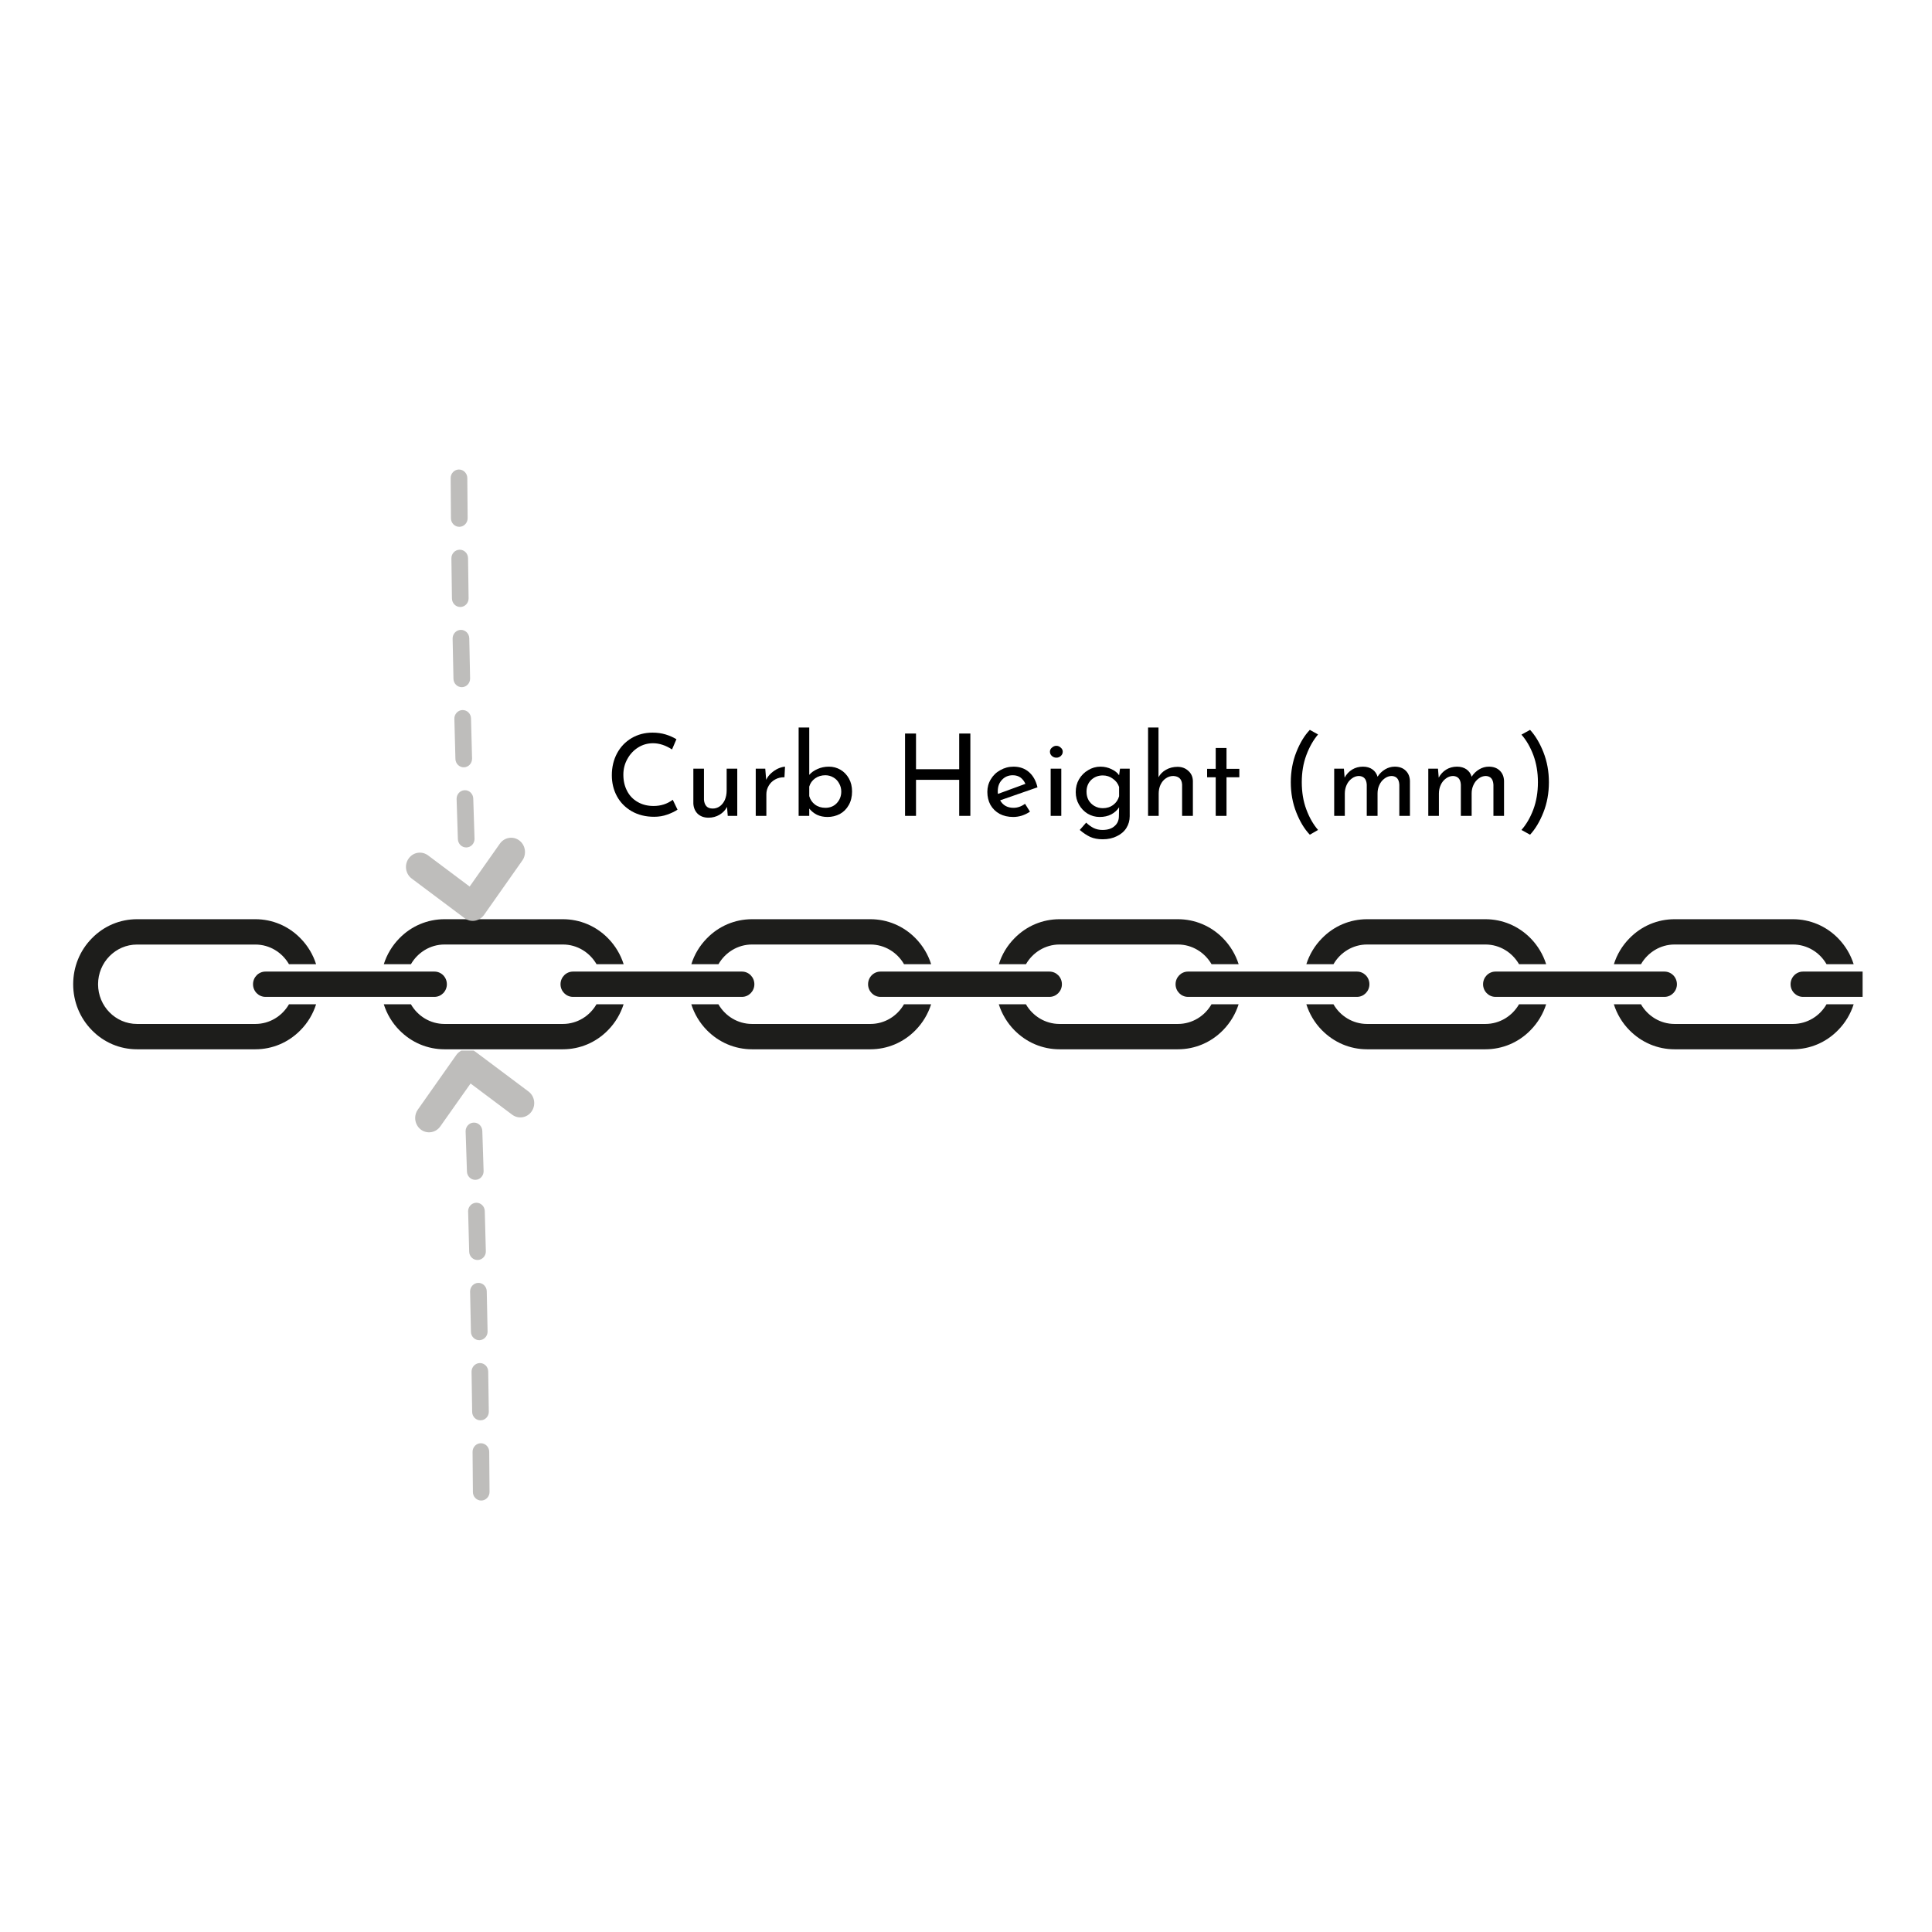 <svg version="1.0" preserveAspectRatio="xMidYMid meet" height="220" viewBox="0 0 165 165" zoomAndPan="magnify" width="220" xmlns:xlink="http://www.w3.org/1999/xlink" xmlns="http://www.w3.org/2000/svg"><defs><g></g><clipPath id="2a6d28008d"><path clip-rule="nonzero" d="M 6.25 78.469 L 159.074 78.469 L 159.074 89.652 L 6.25 89.652 Z M 6.25 78.469"></path></clipPath><clipPath id="4df3f4b462"><path clip-rule="nonzero" d="M 34.453 71 L 45 71 L 45 78.82 L 34.453 78.82 Z M 34.453 71"></path></clipPath><clipPath id="5b5991d6e2"><path clip-rule="nonzero" d="M 38 40.055 L 40 40.055 L 40 45 L 38 45 Z M 38 40.055"></path></clipPath><clipPath id="a23ca81772"><path clip-rule="nonzero" d="M 35 89.723 L 45.633 89.723 L 45.633 97 L 35 97 Z M 35 89.723"></path></clipPath><clipPath id="ae4b979d5a"><path clip-rule="nonzero" d="M 40 123 L 42 123 L 42 128.488 L 40 128.488 Z M 40 123"></path></clipPath></defs><g clip-path="url(#2a6d28008d)"><path fill-rule="nonzero" fill-opacity="1" d="M 24.68 85.77 L 26.996 85.77 C 26.734 86.594 26.285 87.355 25.66 87.984 C 24.633 89.031 23.266 89.613 21.809 89.613 L 11.703 89.613 C 10.246 89.613 8.875 89.035 7.848 87.984 C 6.816 86.934 6.25 85.539 6.25 84.059 C 6.25 82.574 6.816 81.18 7.848 80.133 C 8.875 79.082 10.246 78.504 11.703 78.504 L 21.809 78.504 C 23.266 78.504 24.633 79.082 25.66 80.133 C 26.281 80.762 26.734 81.52 26.996 82.348 L 24.68 82.348 C 24.102 81.344 23.031 80.668 21.809 80.668 L 11.703 80.668 C 9.867 80.668 8.375 82.188 8.375 84.059 C 8.375 85.93 9.867 87.449 11.703 87.449 L 21.809 87.449 C 23.031 87.449 24.102 86.773 24.68 85.77 Z M 48.07 87.449 L 37.965 87.449 C 36.738 87.449 35.672 86.773 35.094 85.77 L 32.777 85.77 C 33.039 86.594 33.488 87.355 34.109 87.984 C 35.137 89.031 36.504 89.613 37.961 89.613 L 48.07 89.613 C 49.523 89.613 50.895 89.035 51.922 87.984 C 52.543 87.355 52.992 86.598 53.258 85.77 L 50.941 85.77 C 50.363 86.773 49.293 87.449 48.07 87.449 Z M 37.965 80.664 L 48.074 80.664 C 49.297 80.664 50.367 81.344 50.945 82.344 L 53.262 82.344 C 53 81.52 52.547 80.762 51.926 80.129 C 50.895 79.082 49.527 78.504 48.07 78.504 L 37.965 78.504 C 36.508 78.504 35.137 79.082 34.109 80.133 C 33.492 80.762 33.039 81.52 32.777 82.348 L 35.094 82.348 C 35.672 81.344 36.742 80.664 37.965 80.664 Z M 64.227 80.664 L 74.336 80.664 C 75.559 80.664 76.629 81.344 77.207 82.344 L 79.523 82.344 C 79.262 81.52 78.809 80.762 78.188 80.129 C 77.16 79.082 75.789 78.504 74.336 78.504 L 64.227 78.504 C 62.773 78.504 61.402 79.082 60.375 80.133 C 59.754 80.762 59.301 81.52 59.043 82.348 L 61.359 82.348 C 61.934 81.344 63.004 80.664 64.227 80.664 Z M 74.336 87.449 L 64.227 87.449 C 63.004 87.449 61.934 86.773 61.355 85.77 L 59.039 85.77 C 59.301 86.594 59.754 87.355 60.371 87.984 C 61.402 89.031 62.77 89.613 64.227 89.613 L 74.332 89.613 C 75.789 89.613 77.156 89.035 78.188 87.984 C 78.805 87.355 79.258 86.598 79.52 85.77 L 77.203 85.77 C 76.629 86.773 75.559 87.449 74.336 87.449 Z M 37.105 85.137 C 37.688 85.137 38.164 84.652 38.164 84.059 C 38.164 83.457 37.688 82.977 37.105 82.977 L 22.672 82.977 C 22.082 82.977 21.609 83.461 21.609 84.059 C 21.609 84.652 22.086 85.137 22.672 85.137 Z M 63.367 85.137 C 63.949 85.137 64.426 84.652 64.426 84.059 C 64.426 83.457 63.949 82.977 63.367 82.977 L 48.934 82.977 C 48.348 82.977 47.871 83.461 47.871 84.059 C 47.871 84.652 48.348 85.137 48.934 85.137 Z M 90.488 80.664 L 100.598 80.664 C 101.82 80.664 102.891 81.344 103.469 82.344 L 105.785 82.344 C 105.523 81.52 105.07 80.762 104.449 80.129 C 103.422 79.082 102.051 78.504 100.598 78.504 L 90.488 78.504 C 89.035 78.504 87.664 79.082 86.637 80.133 C 86.016 80.762 85.562 81.52 85.305 82.348 L 87.621 82.348 C 88.195 81.344 89.27 80.664 90.488 80.664 Z M 100.598 87.449 L 90.488 87.449 C 89.266 87.449 88.195 86.773 87.617 85.77 L 85.301 85.77 C 85.562 86.594 86.016 87.355 86.633 87.984 C 87.664 89.031 89.031 89.613 90.488 89.613 L 100.594 89.613 C 102.051 89.613 103.418 89.035 104.449 87.984 C 105.066 87.355 105.52 86.598 105.781 85.77 L 103.465 85.77 C 102.891 86.773 101.82 87.449 100.598 87.449 Z M 116.754 80.664 L 126.859 80.664 C 128.086 80.664 129.152 81.344 129.73 82.344 L 132.047 82.344 C 131.785 81.52 131.336 80.762 130.715 80.129 C 129.684 79.082 128.316 78.504 126.859 78.504 L 116.754 78.504 C 115.297 78.504 113.93 79.082 112.902 80.133 C 112.281 80.762 111.828 81.52 111.566 82.348 L 113.883 82.348 C 114.461 81.344 115.531 80.664 116.754 80.664 Z M 126.859 87.449 L 116.754 87.449 C 115.531 87.449 114.461 86.773 113.883 85.77 L 111.566 85.77 C 111.828 86.594 112.277 87.355 112.898 87.984 C 113.93 89.031 115.297 89.613 116.75 89.613 L 126.859 89.613 C 128.312 89.613 129.684 89.035 130.711 87.984 C 131.332 87.355 131.785 86.598 132.047 85.77 L 129.73 85.77 C 129.152 86.773 128.082 87.449 126.859 87.449 Z M 89.629 85.137 C 90.215 85.137 90.691 84.652 90.691 84.059 C 90.691 83.457 90.215 82.977 89.629 82.977 L 75.195 82.977 C 74.609 82.977 74.137 83.461 74.137 84.059 C 74.137 84.652 74.613 85.137 75.195 85.137 Z M 115.891 85.137 C 116.477 85.137 116.953 84.652 116.953 84.059 C 116.953 83.457 116.477 82.977 115.891 82.977 L 101.457 82.977 C 100.875 82.977 100.398 83.461 100.398 84.059 C 100.398 84.652 100.875 85.137 101.457 85.137 Z M 153.121 87.449 L 143.016 87.449 C 141.793 87.449 140.723 86.773 140.145 85.77 L 137.828 85.77 C 138.09 86.594 138.539 87.355 139.16 87.984 C 140.191 89.031 141.559 89.613 143.012 89.613 L 153.121 89.613 C 154.574 89.613 155.945 89.035 156.973 87.984 C 157.594 87.355 158.047 86.598 158.309 85.77 L 155.992 85.77 C 155.418 86.773 154.348 87.449 153.121 87.449 Z M 143.016 80.664 L 153.121 80.664 C 154.348 80.664 155.418 81.344 155.992 82.344 L 158.309 82.344 C 158.047 81.52 157.598 80.762 156.977 80.129 C 155.949 79.082 154.578 78.504 153.121 78.504 L 143.016 78.504 C 141.559 78.504 140.191 79.082 139.164 80.133 C 138.543 80.762 138.09 81.52 137.832 82.348 L 140.145 82.348 C 140.723 81.344 141.793 80.664 143.016 80.664 Z M 169.277 80.664 L 179.387 80.664 C 180.609 80.664 181.68 81.344 182.258 82.344 L 184.574 82.344 C 184.312 81.52 183.863 80.762 183.238 80.129 C 182.211 79.082 180.844 78.504 179.387 78.504 L 169.277 78.504 C 167.82 78.504 166.453 79.082 165.426 80.133 C 164.805 80.762 164.352 81.52 164.094 82.348 L 166.41 82.348 C 166.984 81.344 168.055 80.664 169.277 80.664 Z M 179.387 87.449 L 169.277 87.449 C 168.055 87.449 166.984 86.773 166.406 85.77 L 164.09 85.77 C 164.352 86.594 164.801 87.355 165.422 87.984 C 166.453 89.031 167.82 89.613 169.273 89.613 L 179.383 89.613 C 180.836 89.613 182.207 89.035 183.234 87.984 C 183.855 87.355 184.309 86.598 184.57 85.77 L 182.254 85.77 C 181.68 86.773 180.609 87.449 179.387 87.449 Z M 142.152 85.137 C 142.738 85.137 143.215 84.652 143.215 84.059 C 143.215 83.457 142.738 82.977 142.152 82.977 L 127.719 82.977 C 127.133 82.977 126.66 83.461 126.66 84.059 C 126.66 84.652 127.137 85.137 127.719 85.137 Z M 168.418 85.137 C 169.004 85.137 169.48 84.652 169.48 84.059 C 169.48 83.457 169.004 82.977 168.418 82.977 L 153.984 82.977 C 153.398 82.977 152.922 83.461 152.922 84.059 C 152.922 84.652 153.398 85.137 153.984 85.137 Z M 195.543 80.664 L 205.648 80.664 C 206.871 80.664 207.941 81.344 208.52 82.344 L 210.836 82.344 C 210.574 81.52 210.125 80.762 209.5 80.129 C 208.473 79.082 207.105 78.504 205.648 78.504 L 195.543 78.504 C 194.086 78.504 192.715 79.082 191.688 80.133 C 191.07 80.762 190.617 81.52 190.355 82.348 L 192.672 82.348 C 193.246 81.344 194.316 80.664 195.543 80.664 Z M 205.648 87.449 L 195.543 87.449 C 194.316 87.449 193.246 86.773 192.672 85.77 L 190.355 85.77 C 190.617 86.594 191.066 87.355 191.688 87.984 C 192.715 89.031 194.082 89.613 195.539 89.613 L 205.648 89.613 C 207.102 89.613 208.473 89.035 209.5 87.984 C 210.117 87.355 210.57 86.598 210.836 85.77 L 208.52 85.77 C 207.941 86.773 206.871 87.449 205.648 87.449 Z M 235.766 80.133 C 234.734 79.082 233.367 78.504 231.91 78.504 L 221.805 78.504 C 220.348 78.504 218.977 79.082 217.949 80.133 C 217.332 80.762 216.879 81.52 216.617 82.348 L 218.934 82.348 C 219.512 81.344 220.582 80.668 221.805 80.668 L 231.91 80.668 C 233.746 80.668 235.238 82.188 235.238 84.059 C 235.238 85.93 233.746 87.449 231.91 87.449 L 221.805 87.449 C 220.578 87.449 219.512 86.773 218.934 85.773 L 216.617 85.773 C 216.879 86.598 217.328 87.355 217.949 87.988 C 218.977 89.035 220.348 89.613 221.805 89.613 L 231.91 89.613 C 233.367 89.613 234.734 89.039 235.762 87.988 C 236.793 86.938 237.359 85.543 237.359 84.062 C 237.359 82.574 236.793 81.18 235.766 80.133 Z M 194.68 85.137 C 195.266 85.137 195.742 84.652 195.742 84.059 C 195.742 83.457 195.266 82.977 194.68 82.977 L 180.246 82.977 C 179.66 82.977 179.184 83.461 179.184 84.059 C 179.184 84.652 179.66 85.137 180.246 85.137 Z M 220.945 85.137 C 221.527 85.137 222.004 84.652 222.004 84.059 C 222.004 83.457 221.527 82.977 220.945 82.977 L 206.512 82.977 C 205.926 82.977 205.449 83.461 205.449 84.059 C 205.449 84.652 205.926 85.137 206.512 85.137 Z M 220.945 85.137" fill="#1d1d1b"></path></g><g clip-path="url(#4df3f4b462)"><path fill-rule="nonzero" fill-opacity="1" d="M 42.691 72.051 L 40.109 75.715 L 36.555 73.051 C 36.023 72.656 35.281 72.777 34.898 73.324 C 34.512 73.867 34.629 74.633 35.16 75.031 L 39.676 78.414 C 40.203 78.812 40.945 78.688 41.332 78.145 L 44.613 73.484 C 44.766 73.27 44.836 73.02 44.836 72.77 C 44.836 72.391 44.668 72.016 44.348 71.777 C 43.82 71.383 43.078 71.504 42.691 72.051" fill="#bebdbb"></path></g><g clip-path="url(#5b5991d6e2)"><path fill-rule="nonzero" fill-opacity="1" d="M 38.488 40.832 C 38.488 40.836 38.488 40.836 38.488 40.836 C 38.492 41.98 38.504 43.121 38.512 44.266 C 38.516 44.668 38.84 44.996 39.23 44.992 C 39.621 44.988 39.938 44.66 39.938 44.258 C 39.938 44.254 39.938 44.254 39.938 44.25 C 39.926 43.109 39.918 41.969 39.91 40.828 C 39.906 40.422 39.586 40.098 39.195 40.098 C 38.801 40.102 38.488 40.43 38.488 40.832" fill="#bebdbb"></path></g><path fill-rule="nonzero" fill-opacity="1" d="M 38.551 47.691 C 38.566 48.832 38.582 49.973 38.598 51.117 C 38.605 51.523 38.93 51.844 39.32 51.84 C 39.711 51.832 40.02 51.504 40.02 51.105 C 40.02 51.102 40.02 51.098 40.02 51.094 C 40.004 49.953 39.988 48.812 39.973 47.672 C 39.969 47.266 39.645 46.941 39.254 46.949 C 38.859 46.953 38.543 47.289 38.551 47.691" fill="#bebdbb"></path><path fill-rule="nonzero" fill-opacity="1" d="M 38.805 61.395 C 38.832 62.535 38.863 63.676 38.895 64.82 C 38.906 65.223 39.234 65.543 39.625 65.531 C 40.012 65.52 40.316 65.195 40.316 64.797 C 40.316 64.793 40.316 64.785 40.316 64.777 C 40.285 63.637 40.254 62.496 40.227 61.355 C 40.219 60.949 39.891 60.633 39.496 60.641 C 39.105 60.652 38.789 60.992 38.805 61.395" fill="#bebdbb"></path><path fill-rule="nonzero" fill-opacity="1" d="M 38.656 54.527 C 38.656 54.535 38.656 54.539 38.656 54.543 C 38.68 55.684 38.699 56.828 38.727 57.969 C 38.734 58.375 39.059 58.695 39.453 58.688 C 39.84 58.676 40.148 58.352 40.148 57.953 C 40.148 57.945 40.148 57.941 40.148 57.938 C 40.125 56.797 40.102 55.656 40.078 54.516 C 40.07 54.109 39.746 53.789 39.355 53.793 C 38.965 53.801 38.656 54.129 38.656 54.527" fill="#bebdbb"></path><path fill-rule="nonzero" fill-opacity="1" d="M 38.996 68.219 C 38.996 68.227 38.996 68.234 38.996 68.246 C 39.031 69.387 39.066 70.527 39.105 71.668 C 39.121 72.074 39.449 72.391 39.84 72.375 C 40.227 72.363 40.527 72.035 40.527 71.645 C 40.527 71.637 40.527 71.625 40.527 71.617 C 40.488 70.477 40.453 69.336 40.418 68.199 C 40.406 67.793 40.074 67.473 39.684 67.488 C 39.297 67.5 38.996 67.824 38.996 68.219" fill="#bebdbb"></path><g clip-path="url(#a23ca81772)"><path fill-rule="nonzero" fill-opacity="1" d="M 37.602 96.199 L 40.188 92.535 L 43.742 95.199 C 44.273 95.594 45.016 95.473 45.398 94.926 C 45.781 94.383 45.668 93.617 45.137 93.219 L 40.621 89.836 C 40.09 89.438 39.352 89.562 38.965 90.105 L 35.684 94.766 C 35.531 94.98 35.457 95.23 35.457 95.48 C 35.457 95.859 35.629 96.234 35.945 96.473 C 36.477 96.867 37.219 96.746 37.602 96.199" fill="#bebdbb"></path></g><g clip-path="url(#ae4b979d5a)"><path fill-rule="nonzero" fill-opacity="1" d="M 41.809 127.418 C 41.809 127.414 41.809 127.414 41.809 127.414 C 41.801 126.27 41.793 125.129 41.781 123.984 C 41.777 123.582 41.457 123.254 41.062 123.258 C 40.672 123.262 40.359 123.59 40.359 123.992 C 40.359 123.996 40.359 123.996 40.359 124 C 40.371 125.141 40.379 126.281 40.387 127.422 C 40.387 127.828 40.707 128.152 41.102 128.152 C 41.492 128.148 41.809 127.82 41.809 127.418" fill="#bebdbb"></path></g><path fill-rule="nonzero" fill-opacity="1" d="M 41.746 120.559 C 41.73 119.418 41.715 118.277 41.695 117.133 C 41.691 116.727 41.367 116.406 40.977 116.41 C 40.586 116.418 40.273 116.746 40.273 117.145 C 40.273 117.148 40.273 117.152 40.273 117.156 C 40.293 118.297 40.309 119.438 40.324 120.578 C 40.328 120.984 40.648 121.309 41.043 121.301 C 41.438 121.297 41.754 120.961 41.746 120.559" fill="#bebdbb"></path><path fill-rule="nonzero" fill-opacity="1" d="M 41.492 106.855 C 41.461 105.715 41.434 104.574 41.402 103.43 C 41.391 103.027 41.062 102.707 40.668 102.719 C 40.285 102.73 39.977 103.055 39.977 103.453 C 39.977 103.457 39.977 103.465 39.98 103.473 C 40.012 104.613 40.039 105.754 40.07 106.895 C 40.078 107.301 40.406 107.617 40.797 107.609 C 41.191 107.598 41.508 107.258 41.492 106.855" fill="#bebdbb"></path><path fill-rule="nonzero" fill-opacity="1" d="M 41.641 113.723 C 41.641 113.715 41.641 113.711 41.641 113.707 C 41.617 112.566 41.594 111.422 41.57 110.281 C 41.562 109.875 41.234 109.555 40.844 109.562 C 40.457 109.574 40.148 109.898 40.148 110.297 C 40.148 110.305 40.148 110.309 40.148 110.312 C 40.172 111.453 40.195 112.594 40.219 113.734 C 40.223 114.141 40.547 114.461 40.941 114.457 C 41.328 114.449 41.641 114.121 41.641 113.723" fill="#bebdbb"></path><path fill-rule="nonzero" fill-opacity="1" d="M 41.301 100.027 C 41.301 100.023 41.301 100.016 41.301 100.004 C 41.266 98.863 41.227 97.723 41.191 96.582 C 41.176 96.176 40.848 95.859 40.453 95.875 C 40.07 95.887 39.766 96.215 39.766 96.605 C 39.766 96.613 39.766 96.625 39.766 96.633 C 39.805 97.773 39.844 98.914 39.879 100.051 C 39.891 100.457 40.219 100.777 40.613 100.762 C 40.996 100.75 41.301 100.426 41.301 100.027" fill="#bebdbb"></path><g fill-opacity="1" fill="#000000"><g transform="translate(51.675, 69.678)"><g><path d="M 6.188 -0.531 C 5.957 -0.375 5.664 -0.234 5.312 -0.109 C 4.969 0.016 4.594 0.078 4.188 0.078 C 3.469 0.078 2.832 -0.078 2.281 -0.391 C 1.727 -0.711 1.305 -1.141 1.016 -1.672 C 0.723 -2.211 0.578 -2.812 0.578 -3.469 C 0.578 -4.156 0.723 -4.773 1.016 -5.328 C 1.316 -5.891 1.734 -6.328 2.266 -6.641 C 2.797 -6.953 3.395 -7.109 4.062 -7.109 C 4.457 -7.109 4.828 -7.055 5.172 -6.953 C 5.516 -6.848 5.82 -6.711 6.094 -6.547 L 5.719 -5.672 C 5.176 -6.023 4.633 -6.203 4.094 -6.203 C 3.633 -6.203 3.211 -6.082 2.828 -5.844 C 2.441 -5.602 2.133 -5.273 1.906 -4.859 C 1.676 -4.453 1.562 -4.004 1.562 -3.516 C 1.562 -3.004 1.664 -2.547 1.875 -2.141 C 2.082 -1.734 2.383 -1.414 2.781 -1.188 C 3.176 -0.957 3.629 -0.844 4.141 -0.844 C 4.766 -0.844 5.312 -1.02 5.781 -1.375 Z M 6.188 -0.531"></path></g></g></g><g fill-opacity="1" fill="#000000"><g transform="translate(58.434, 69.678)"><g><path d="M 4.531 -4.031 L 4.531 0 L 3.719 0 L 3.656 -0.766 C 3.52 -0.492 3.305 -0.27 3.016 -0.094 C 2.734 0.07 2.422 0.156 2.078 0.156 C 1.703 0.156 1.395 0.047 1.156 -0.172 C 0.926 -0.398 0.801 -0.691 0.781 -1.047 L 0.781 -4.031 L 1.688 -4.031 L 1.688 -1.375 C 1.707 -1.145 1.773 -0.961 1.891 -0.828 C 2.016 -0.691 2.195 -0.625 2.438 -0.625 C 2.656 -0.625 2.852 -0.688 3.031 -0.812 C 3.219 -0.945 3.363 -1.129 3.469 -1.359 C 3.57 -1.598 3.625 -1.863 3.625 -2.156 L 3.625 -4.031 Z M 4.531 -4.031"></path></g></g></g><g fill-opacity="1" fill="#000000"><g transform="translate(63.762, 69.678)"><g><path d="M 1.672 -3.078 C 1.773 -3.297 1.922 -3.488 2.109 -3.656 C 2.297 -3.82 2.492 -3.953 2.703 -4.047 C 2.922 -4.141 3.113 -4.191 3.281 -4.203 L 3.234 -3.297 C 2.941 -3.305 2.676 -3.242 2.438 -3.109 C 2.207 -2.984 2.023 -2.805 1.891 -2.578 C 1.754 -2.348 1.688 -2.102 1.688 -1.844 L 1.688 0 L 0.781 0 L 0.781 -4.031 L 1.594 -4.031 Z M 1.672 -3.078"></path></g></g></g><g fill-opacity="1" fill="#000000"><g transform="translate(67.425, 69.678)"><g><path d="M 3.375 -4.203 C 3.727 -4.203 4.055 -4.113 4.359 -3.938 C 4.66 -3.758 4.898 -3.508 5.078 -3.188 C 5.254 -2.875 5.344 -2.504 5.344 -2.078 C 5.344 -1.641 5.25 -1.254 5.062 -0.922 C 4.875 -0.586 4.617 -0.332 4.297 -0.156 C 3.973 0.008 3.625 0.094 3.25 0.094 C 2.914 0.094 2.613 0.031 2.344 -0.094 C 2.082 -0.227 1.863 -0.406 1.688 -0.625 L 1.688 0 L 0.781 0 L 0.781 -7.547 L 1.688 -7.547 L 1.688 -3.5 C 1.863 -3.707 2.098 -3.875 2.391 -4 C 2.68 -4.133 3.008 -4.203 3.375 -4.203 Z M 3.062 -0.688 C 3.457 -0.688 3.781 -0.816 4.031 -1.078 C 4.289 -1.348 4.422 -1.68 4.422 -2.078 C 4.422 -2.336 4.359 -2.57 4.234 -2.781 C 4.117 -3 3.957 -3.164 3.75 -3.281 C 3.539 -3.406 3.312 -3.469 3.062 -3.469 C 2.727 -3.469 2.438 -3.379 2.188 -3.203 C 1.938 -3.023 1.77 -2.789 1.688 -2.5 L 1.688 -1.688 C 1.77 -1.395 1.93 -1.156 2.172 -0.969 C 2.422 -0.781 2.719 -0.688 3.062 -0.688 Z M 3.062 -0.688"></path></g></g></g><g fill-opacity="1" fill="#000000"><g transform="translate(73.2, 69.678)"><g></g></g></g><g fill-opacity="1" fill="#000000"><g transform="translate(76.278, 69.678)"><g><path d="M 6.594 0 L 5.641 0 L 5.641 -3.078 L 1.953 -3.078 L 1.953 0 L 1.016 0 L 1.016 -7.031 L 1.953 -7.031 L 1.953 -3.984 L 5.641 -3.984 L 5.641 -7.031 L 6.594 -7.031 Z M 6.594 0"></path></g></g></g><g fill-opacity="1" fill="#000000"><g transform="translate(83.885, 69.678)"><g><path d="M 2.672 -0.688 C 3.016 -0.688 3.344 -0.801 3.656 -1.031 L 4.078 -0.359 C 3.859 -0.211 3.625 -0.098 3.375 -0.016 C 3.133 0.055 2.895 0.094 2.656 0.094 C 2.207 0.094 1.816 0.004 1.484 -0.172 C 1.148 -0.359 0.891 -0.613 0.703 -0.938 C 0.523 -1.27 0.438 -1.641 0.438 -2.047 C 0.438 -2.441 0.535 -2.801 0.734 -3.125 C 0.93 -3.457 1.203 -3.719 1.547 -3.906 C 1.891 -4.102 2.266 -4.203 2.672 -4.203 C 3.203 -4.203 3.645 -4.047 4 -3.734 C 4.352 -3.422 4.594 -2.988 4.719 -2.438 L 1.531 -1.328 C 1.645 -1.117 1.801 -0.957 2 -0.844 C 2.195 -0.738 2.422 -0.688 2.672 -0.688 Z M 2.609 -3.469 C 2.234 -3.469 1.926 -3.336 1.688 -3.078 C 1.445 -2.828 1.328 -2.5 1.328 -2.094 C 1.328 -2 1.332 -1.926 1.344 -1.875 L 3.688 -2.734 C 3.594 -2.953 3.457 -3.129 3.281 -3.266 C 3.102 -3.398 2.879 -3.469 2.609 -3.469 Z M 2.609 -3.469"></path></g></g></g><g fill-opacity="1" fill="#000000"><g transform="translate(88.95, 69.678)"><g><path d="M 1.688 -4.031 L 1.688 0 L 0.781 0 L 0.781 -4.031 Z M 0.719 -5.484 C 0.719 -5.617 0.773 -5.734 0.891 -5.828 C 1.004 -5.93 1.129 -5.984 1.266 -5.984 C 1.41 -5.984 1.535 -5.93 1.641 -5.828 C 1.754 -5.734 1.812 -5.617 1.812 -5.484 C 1.812 -5.336 1.754 -5.211 1.641 -5.109 C 1.535 -5.016 1.41 -4.969 1.266 -4.969 C 1.129 -4.969 1.004 -5.016 0.891 -5.109 C 0.773 -5.211 0.719 -5.336 0.719 -5.484 Z M 0.719 -5.484"></path></g></g></g><g fill-opacity="1" fill="#000000"><g transform="translate(91.434, 69.678)"><g><path d="M 5.047 -4.031 L 5.047 0.031 C 5.047 0.395 4.953 0.727 4.766 1.031 C 4.578 1.332 4.305 1.566 3.953 1.734 C 3.609 1.91 3.203 2 2.734 2 C 2.328 2 1.973 1.93 1.672 1.797 C 1.379 1.66 1.082 1.461 0.781 1.203 L 1.328 0.578 C 1.547 0.785 1.766 0.941 1.984 1.047 C 2.203 1.148 2.445 1.203 2.719 1.203 C 3.164 1.203 3.508 1.094 3.75 0.875 C 4 0.664 4.125 0.379 4.125 0.016 L 4.141 -0.734 C 3.984 -0.484 3.758 -0.281 3.469 -0.125 C 3.188 0.02 2.859 0.094 2.484 0.094 C 2.109 0.094 1.766 0 1.453 -0.188 C 1.148 -0.375 0.906 -0.629 0.719 -0.953 C 0.531 -1.273 0.438 -1.633 0.438 -2.031 C 0.438 -2.438 0.531 -2.801 0.719 -3.125 C 0.914 -3.457 1.176 -3.719 1.5 -3.906 C 1.82 -4.102 2.172 -4.203 2.547 -4.203 C 2.891 -4.203 3.207 -4.129 3.5 -3.984 C 3.789 -3.848 4.004 -3.676 4.141 -3.469 L 4.219 -4.031 Z M 2.75 -0.656 C 3.094 -0.656 3.391 -0.75 3.641 -0.938 C 3.891 -1.125 4.055 -1.367 4.141 -1.672 L 4.141 -2.469 C 4.047 -2.758 3.867 -2.992 3.609 -3.172 C 3.359 -3.359 3.07 -3.453 2.75 -3.453 C 2.352 -3.453 2.02 -3.32 1.75 -3.062 C 1.488 -2.801 1.359 -2.469 1.359 -2.062 C 1.359 -1.801 1.414 -1.562 1.531 -1.344 C 1.656 -1.133 1.82 -0.969 2.031 -0.844 C 2.25 -0.719 2.488 -0.656 2.75 -0.656 Z M 2.75 -0.656"></path></g></g></g><g fill-opacity="1" fill="#000000"><g transform="translate(97.268, 69.678)"><g><path d="M 3.297 -4.188 C 3.672 -4.188 3.977 -4.07 4.219 -3.844 C 4.469 -3.625 4.598 -3.336 4.609 -2.984 L 4.609 0 L 3.688 0 L 3.688 -2.672 C 3.676 -2.898 3.609 -3.078 3.484 -3.203 C 3.359 -3.328 3.176 -3.395 2.938 -3.406 C 2.695 -3.406 2.484 -3.336 2.297 -3.203 C 2.109 -3.078 1.957 -2.895 1.844 -2.656 C 1.738 -2.426 1.688 -2.172 1.688 -1.891 L 1.688 0 L 0.781 0 L 0.781 -7.547 L 1.672 -7.547 L 1.672 -3.297 C 1.816 -3.566 2.031 -3.781 2.312 -3.938 C 2.602 -4.102 2.93 -4.188 3.297 -4.188 Z M 3.297 -4.188"></path></g></g></g><g fill-opacity="1" fill="#000000"><g transform="translate(102.655, 69.678)"><g><path d="M 2.094 -5.797 L 2.094 -4.016 L 3.188 -4.016 L 3.188 -3.297 L 2.094 -3.297 L 2.094 0 L 1.172 0 L 1.172 -3.297 L 0.438 -3.297 L 0.438 -4.016 L 1.172 -4.016 L 1.172 -5.797 Z M 2.094 -5.797"></path></g></g></g><g fill-opacity="1" fill="#000000"><g transform="translate(106.161, 69.678)"><g></g></g></g><g fill-opacity="1" fill="#000000"><g transform="translate(109.239, 69.678)"><g><path d="M 1 -2.875 C 1 -3.789 1.156 -4.645 1.469 -5.438 C 1.781 -6.227 2.164 -6.863 2.625 -7.344 L 3.328 -6.953 C 2.922 -6.473 2.586 -5.883 2.328 -5.188 C 2.066 -4.488 1.938 -3.719 1.938 -2.875 C 1.938 -2.02 2.066 -1.242 2.328 -0.547 C 2.586 0.148 2.922 0.734 3.328 1.203 L 2.625 1.609 C 2.164 1.129 1.781 0.492 1.469 -0.297 C 1.156 -1.086 1 -1.945 1 -2.875 Z M 1 -2.875"></path></g></g></g><g fill-opacity="1" fill="#000000"><g transform="translate(113.164, 69.678)"><g><path d="M 5.953 -4.203 C 6.348 -4.203 6.66 -4.086 6.891 -3.859 C 7.117 -3.641 7.238 -3.348 7.25 -2.984 L 7.25 0 L 6.344 0 L 6.344 -2.656 C 6.32 -3.133 6.109 -3.383 5.703 -3.406 C 5.473 -3.406 5.266 -3.332 5.078 -3.188 C 4.891 -3.051 4.742 -2.867 4.641 -2.641 C 4.535 -2.422 4.484 -2.18 4.484 -1.922 L 4.484 0 L 3.562 0 L 3.562 -2.656 C 3.539 -3.133 3.32 -3.383 2.906 -3.406 C 2.676 -3.406 2.469 -3.332 2.281 -3.188 C 2.094 -3.051 1.945 -2.867 1.844 -2.641 C 1.738 -2.41 1.688 -2.164 1.688 -1.906 L 1.688 0 L 0.781 0 L 0.781 -4.031 L 1.609 -4.031 L 1.672 -3.266 C 1.828 -3.555 2.039 -3.785 2.312 -3.953 C 2.582 -4.117 2.891 -4.203 3.234 -4.203 C 3.555 -4.203 3.828 -4.125 4.047 -3.969 C 4.266 -3.812 4.41 -3.602 4.484 -3.344 C 4.648 -3.602 4.863 -3.812 5.125 -3.969 C 5.383 -4.125 5.66 -4.203 5.953 -4.203 Z M 5.953 -4.203"></path></g></g></g><g fill-opacity="1" fill="#000000"><g transform="translate(121.2, 69.678)"><g><path d="M 5.953 -4.203 C 6.348 -4.203 6.66 -4.086 6.891 -3.859 C 7.117 -3.641 7.238 -3.348 7.25 -2.984 L 7.25 0 L 6.344 0 L 6.344 -2.656 C 6.32 -3.133 6.109 -3.383 5.703 -3.406 C 5.473 -3.406 5.266 -3.332 5.078 -3.188 C 4.891 -3.051 4.742 -2.867 4.641 -2.641 C 4.535 -2.422 4.484 -2.18 4.484 -1.922 L 4.484 0 L 3.562 0 L 3.562 -2.656 C 3.539 -3.133 3.32 -3.383 2.906 -3.406 C 2.676 -3.406 2.469 -3.332 2.281 -3.188 C 2.094 -3.051 1.945 -2.867 1.844 -2.641 C 1.738 -2.41 1.688 -2.164 1.688 -1.906 L 1.688 0 L 0.781 0 L 0.781 -4.031 L 1.609 -4.031 L 1.672 -3.266 C 1.828 -3.555 2.039 -3.785 2.312 -3.953 C 2.582 -4.117 2.891 -4.203 3.234 -4.203 C 3.555 -4.203 3.828 -4.125 4.047 -3.969 C 4.266 -3.812 4.41 -3.602 4.484 -3.344 C 4.648 -3.602 4.863 -3.812 5.125 -3.969 C 5.383 -4.125 5.66 -4.203 5.953 -4.203 Z M 5.953 -4.203"></path></g></g></g><g fill-opacity="1" fill="#000000"><g transform="translate(129.235, 69.678)"><g><path d="M 3.047 -2.875 C 3.047 -1.945 2.891 -1.086 2.578 -0.297 C 2.266 0.492 1.883 1.129 1.438 1.609 L 0.703 1.203 C 1.117 0.734 1.457 0.148 1.719 -0.547 C 1.977 -1.242 2.109 -2.02 2.109 -2.875 C 2.109 -3.719 1.977 -4.488 1.719 -5.188 C 1.457 -5.883 1.117 -6.469 0.703 -6.938 L 1.438 -7.344 C 1.883 -6.863 2.266 -6.227 2.578 -5.438 C 2.891 -4.645 3.047 -3.789 3.047 -2.875 Z M 3.047 -2.875"></path></g></g></g></svg>